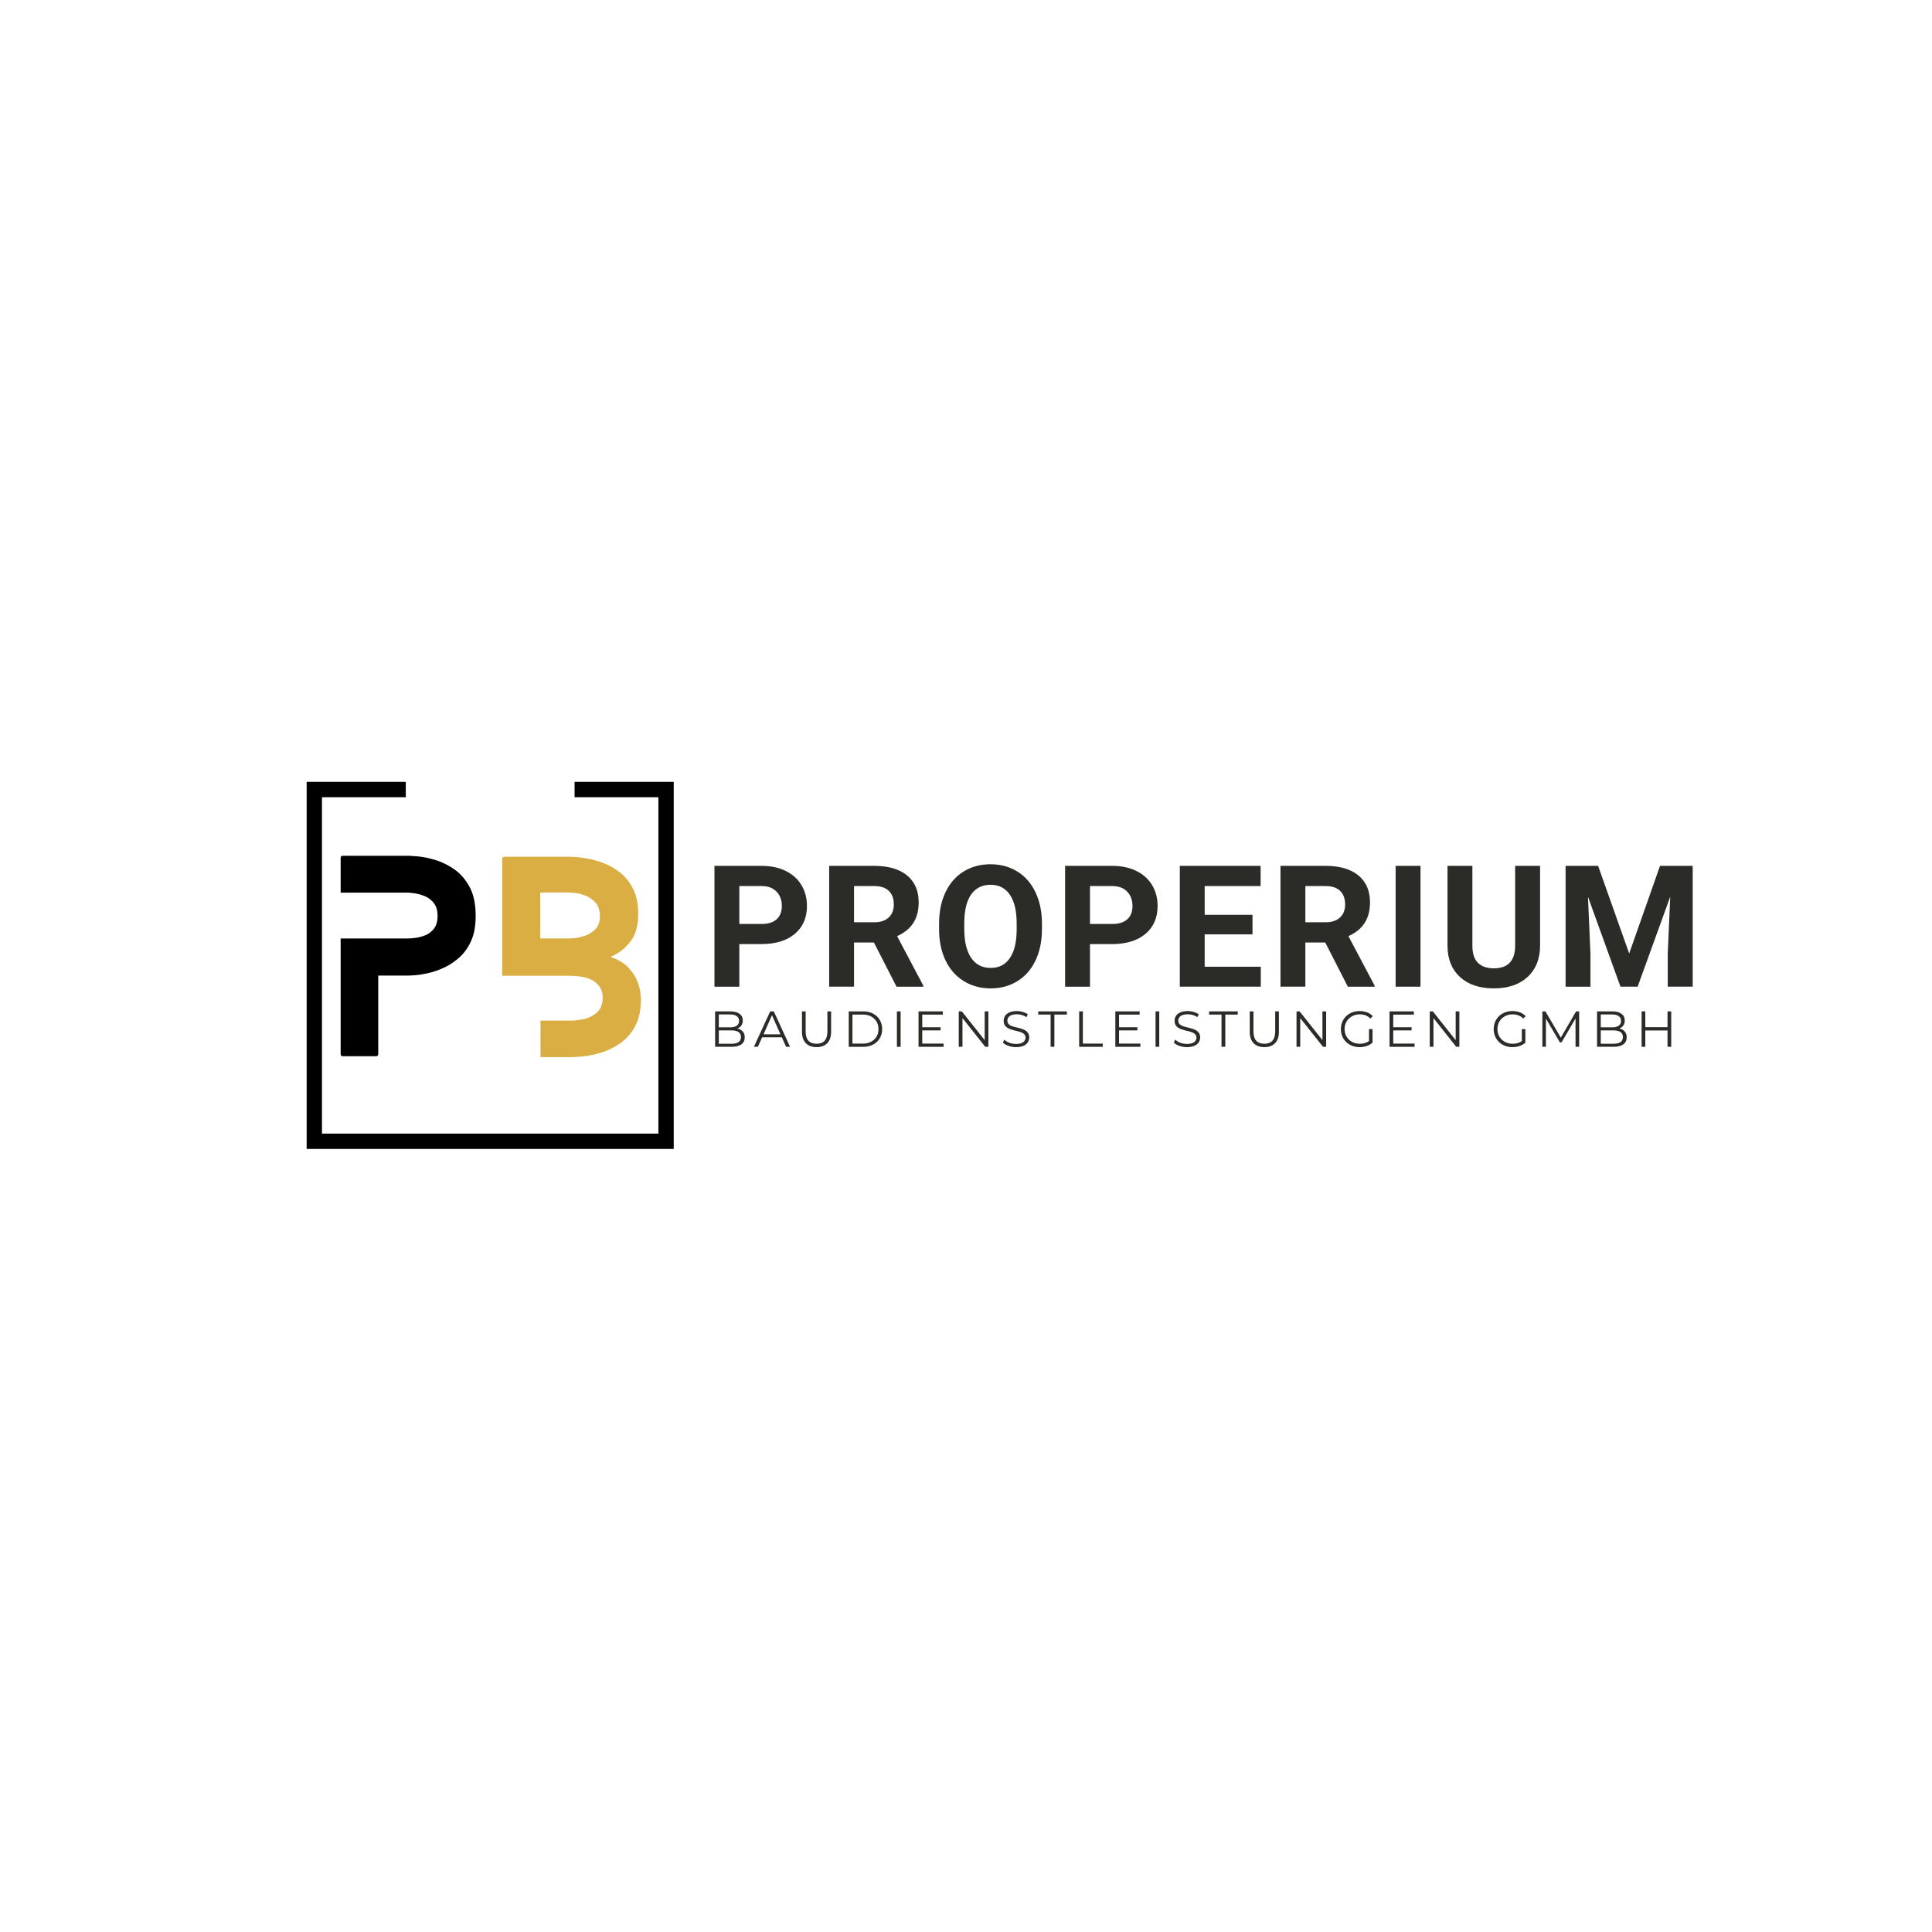 <?xml version="1.0" encoding="UTF-8"?>
<svg data-bbox="59.52 151.762 269.031 71.25" height="500" viewBox="0 0 375 375" width="500" xmlns="http://www.w3.org/2000/svg" data-type="color">
    <g>
        <defs>
            <clipPath id="cf5c31cc-bfc2-422b-8d94-e4a716401397">
                <path d="M59.52 151.762h71.25v71.25H59.52Zm0 0"/>
            </clipPath>
        </defs>
        <g clip-path="url(#cf5c31cc-bfc2-422b-8d94-e4a716401397)">
            <path d="M130.77 223.012H59.52v-71.25h19.242v2.976H62.496v65.297h65.297v-65.297h-16.266v-2.976h19.243Zm0 0" fill="#000000" data-color="1"/>
        </g>
        <path d="M79.198 166.108c.32 0 .969.043 1.938.125.976.086 2.093.312 3.343.687s2.473.977 3.672 1.797q1.795 1.236 2.985 3.422 1.185 2.19 1.187 5.64-.001 2.877-.875 4.844-.878 1.97-2.312 3.235-1.425 1.266-3.032 2-1.611.72-3.093 1.047-1.471.315-2.516.39-1.05.064-1.297.063h-5.781v15.219c0 .292-.164.437-.484.437h-6.329q-.485 0-.484-.437v-22.422h13.078c.258 0 .688-.032 1.281-.094a8 8 0 0 0 1.954-.484 4.06 4.06 0 0 0 1.765-1.282q.733-.903.735-2.515 0-1.593-.75-2.516a4.3 4.3 0 0 0-1.797-1.344q-1.05-.42-1.953-.531-.893-.124-1.235-.125H66.12v-6.719q-.001-.435.484-.437Zm0 0" fill="#000000" data-color="1"/>
        <path d="M116.439 177.866c0-1.164-.293-2.063-.875-2.688q-.877-.949-2-1.359c-.75-.281-1.418-.445-2-.5q-.877-.077-.875-.078h-5.828v8.906h5.828l.875-.062q.874-.076 2-.47a5.2 5.2 0 0 0 2-1.265q.874-.873.875-2.484m7.437-.438q0 3.41-1.578 5.407c-1.055 1.324-2.328 2.293-3.828 2.906 1.563.523 2.742 1.23 3.547 2.125q1.218 1.33 1.734 2.719.515 1.394.578 2.343l.079.938q-.002 3.252-1.141 5.344-1.141 2.096-2.922 3.312c-1.18.813-2.406 1.414-3.687 1.797q-1.923.582-3.563.734-1.628.141-2.406.141h-5.781V198.1h5.78c.813 0 1.704-.101 2.673-.312a5.45 5.45 0 0 0 2.53-1.297q1.08-.966 1.079-2.828-.001-1.36-.64-2.203a4.1 4.1 0 0 0-1.547-1.297 6.7 6.7 0 0 0-1.876-.578 14 14 0 0 0-1.593-.157l-.625-.03H97.47v-22.673q0-.435.531-.437h12.688q-.001.002.953.062.951.048 2.453.313c1.008.18 2.07.484 3.188.922a11.9 11.9 0 0 1 3.187 1.875q1.499 1.205 2.453 3.156.951 1.94.953 4.812m0 0" fill="#daae42" data-color="2"/>
        <path d="M143.505 183.25v8.265h-4.828v-23.453h9.14q2.653 0 4.657.969 1.999.97 3.078 2.75c.719 1.187 1.078 2.539 1.078 4.046 0 2.305-.79 4.118-2.36 5.438q-2.36 1.985-6.53 1.984Zm0-3.907h4.312q1.922.002 2.922-.906 1.015-.903 1.016-2.578-.001-1.716-1.016-2.782-1.018-1.06-2.797-1.093h-4.437Zm0 0" fill="#2b2b27" data-color="3"/>
        <path d="M169.627 182.937h-3.86v8.578h-4.827v-23.453h8.719q4.155 0 6.406 1.86 2.25 1.846 2.25 5.234c0 1.593-.352 2.93-1.047 4-.688 1.062-1.734 1.914-3.14 2.546l5.077 9.594v.219h-5.187Zm-3.86-3.922h3.907q1.81.002 2.813-.922c.664-.613 1-1.469 1-2.562 0-1.102-.32-1.97-.953-2.594-.625-.633-1.586-.953-2.875-.953h-3.891Zm0 0" fill="#2b2b27" data-color="3"/>
        <path d="M202.242 180.328q-.002 3.456-1.234 6.062-1.219 2.613-3.5 4.031-2.284 1.423-5.219 1.422-2.923 0-5.218-1.406-2.285-1.406-3.532-4-1.254-2.609-1.265-5.985v-1.156q-.001-3.469 1.234-6.094c.832-1.757 2.008-3.109 3.531-4.046q2.28-1.407 5.203-1.407 2.935 0 5.22 1.407c1.519.937 2.694 2.289 3.53 4.046q1.249 2.626 1.25 6.079Zm-4.906-1.063q-.002-3.686-1.328-5.61-1.313-1.92-3.75-1.921c-1.625 0-2.883.633-3.766 1.89q-1.314 1.892-1.328 5.547v1.156q0 3.582 1.313 5.563 1.326 1.985 3.812 1.984c1.614 0 2.852-.632 3.719-1.906q1.311-1.906 1.328-5.562Zm0 0" fill="#2b2b27" data-color="3"/>
        <path d="M211.565 183.25v8.265h-4.828v-23.453h9.14q2.653 0 4.657.969 1.999.97 3.078 2.75c.719 1.187 1.078 2.539 1.078 4.046 0 2.305-.79 4.118-2.36 5.438q-2.36 1.985-6.53 1.984Zm0-3.907h4.312q1.922.002 2.922-.906 1.015-.903 1.016-2.578-.001-1.716-1.016-2.782-1.018-1.06-2.797-1.093h-4.437Zm0 0" fill="#2b2b27" data-color="3"/>
        <path d="M243.11 181.359h-9.282v6.281h10.89v3.875H229v-23.453h15.687v3.922h-10.86v5.578h9.282Zm0 0" fill="#2b2b27" data-color="3"/>
        <path d="M257.228 182.937h-3.86v8.578h-4.827v-23.453h8.719q4.155 0 6.406 1.86 2.25 1.846 2.25 5.234c0 1.593-.352 2.93-1.047 4-.688 1.062-1.735 1.914-3.14 2.546l5.077 9.594v.219h-5.187Zm-3.86-3.922h3.907q1.81.002 2.813-.922c.664-.613 1-1.469 1-2.562 0-1.102-.32-1.97-.954-2.594q-.939-.951-2.875-.953h-3.89Zm0 0" fill="#2b2b27" data-color="3"/>
        <path d="M275.718 191.515h-4.828v-23.453h4.828Zm0 0" fill="#2b2b27" data-color="3"/>
        <path d="M298.93 168.062v15.453q-.001 3.844-2.406 6.094-2.406 2.236-6.578 2.234-4.113 0-6.53-2.172-2.408-2.186-2.454-5.984v-15.625h4.828v15.484q-.001 2.298 1.094 3.36 1.106 1.047 3.062 1.046 4.078.001 4.141-4.28v-15.61Zm0 0" fill="#2b2b27" data-color="3"/>
        <path d="m310.191 168.062 6.032 17.015 5.984-17.015h6.344v23.453h-4.844v-6.406l.484-11.063-6.328 17.469h-3.328l-6.312-17.453.484 11.047v6.406h-4.828v-23.453Zm0 0" fill="#2b2b27" data-color="3"/>
        <path d="M143.13 199.638c.445.094.797.29 1.047.578q.375.44.375 1.125c0 .594-.219 1.055-.656 1.375q-.659.47-1.938.469h-3.156v-6.875h2.969q1.138 0 1.765.469.64.454.641 1.297 0 .564-.281.968-.269.394-.766.594m-3.61-2.734v2.5h2.204q.824.002 1.281-.313.452-.328.453-.937 0-.607-.453-.922-.456-.328-1.281-.328Zm2.438 5.687c.614 0 1.078-.101 1.39-.312q.47-.328.47-.985 0-1.296-1.86-1.297h-2.437v2.594Zm0 0" fill="#2b2b27" data-color="3"/>
        <path d="M151.758 201.341h-3.829l-.828 1.844h-.765l3.156-6.875h.703l3.156 6.875h-.765Zm-.266-.578-1.656-3.703-1.641 3.703Zm0 0" fill="#2b2b27" data-color="3"/>
        <path d="M158.489 203.248q-1.33.001-2.078-.766-.75-.763-.75-2.234v-3.938h.718v3.906q-.002 1.207.547 1.797.544.58 1.563.578 1.03.001 1.562-.578.546-.59.547-1.797v-3.906h.719v3.938q0 1.471-.75 2.234-.737.767-2.078.766m0 0" fill="#2b2b27" data-color="3"/>
        <path d="M164.739 196.31h2.797q1.09.002 1.922.438.841.439 1.297 1.218.468.785.468 1.781 0 1.002-.468 1.782-.456.785-1.297 1.219-.833.438-1.922.437h-2.797Zm2.75 6.25c.602 0 1.129-.117 1.578-.36a2.6 2.6 0 0 0 1.063-.984q.375-.638.375-1.469 0-.825-.375-1.453a2.63 2.63 0 0 0-1.063-1q-.675-.358-1.578-.359h-2.031v5.625Zm0 0" fill="#2b2b27" data-color="3"/>
        <path d="M174.089 196.31h.719v6.875h-.719Zm0 0" fill="#2b2b27" data-color="3"/>
        <path d="M183.147 202.56v.625h-4.859v-6.875h4.719v.625h-4v2.453h3.562v.61h-3.562v2.562Zm0 0" fill="#2b2b27" data-color="3"/>
        <path d="M191.845 196.31v6.875h-.61l-4.421-5.578v5.578h-.719v-6.875h.594l4.437 5.578v-5.578Zm0 0" fill="#2b2b27" data-color="3"/>
        <path d="M197.208 203.248q-.767 0-1.47-.25-.702-.248-1.077-.641l.281-.563q.375.375.984.61.623.22 1.282.219.918 0 1.375-.329.468-.34.468-.89a.9.9 0 0 0-.25-.656 1.7 1.7 0 0 0-.609-.375 8 8 0 0 0-1.016-.297 9.5 9.5 0 0 1-1.234-.375 2.1 2.1 0 0 1-.797-.547q-.328-.373-.328-1.016c0-.351.086-.672.266-.953q.28-.42.843-.672.576-.265 1.438-.266c.383 0 .766.06 1.14.172q.574.158.985.438l-.25.578a3.2 3.2 0 0 0-.922-.422 3.4 3.4 0 0 0-.953-.14q-.908.002-1.375.343c-.305.23-.453.528-.453.89q-.001.425.25.673c.164.168.375.297.625.39q.387.129 1.031.282.75.188 1.219.375.466.174.781.547.328.362.328 1c0 .343-.094.664-.281.953-.188.28-.477.507-.86.672q-.579.25-1.421.25m0 0" fill="#2b2b27" data-color="3"/>
        <path d="M203.921 196.935h-2.406v-.625h5.562v.625h-2.422v6.25h-.734Zm0 0" fill="#2b2b27" data-color="3"/>
        <path d="M209.465 196.31h.719v6.25h3.86v.625h-4.579Zm0 0" fill="#2b2b27" data-color="3"/>
        <path d="M221.345 202.56v.625h-4.859v-6.875h4.719v.625h-4v2.453h3.562v.61h-3.562v2.562Zm0 0" fill="#2b2b27" data-color="3"/>
        <path d="M224.293 196.31h.719v6.875h-.719Zm0 0" fill="#2b2b27" data-color="3"/>
        <path d="M230.382 203.248q-.766 0-1.47-.25-.702-.248-1.077-.641l.281-.563q.375.375.984.61.623.22 1.282.219.918 0 1.375-.329.468-.34.468-.89a.9.9 0 0 0-.25-.656 1.7 1.7 0 0 0-.609-.375 8 8 0 0 0-1.016-.297 9.5 9.5 0 0 1-1.234-.375 2.1 2.1 0 0 1-.797-.547q-.328-.373-.328-1.016c0-.351.086-.672.266-.953q.28-.42.843-.672.576-.265 1.438-.266c.383 0 .766.06 1.14.172q.574.158.985.438l-.25.578a3.2 3.2 0 0 0-.922-.422 3.4 3.4 0 0 0-.953-.14q-.908.002-1.375.343c-.305.23-.453.528-.453.89q-.001.425.25.673c.164.168.375.297.625.39q.387.129 1.031.282.75.188 1.219.375.466.174.781.547.328.362.328 1c0 .343-.094.664-.281.953-.188.28-.477.507-.86.672q-.579.25-1.421.25m0 0" fill="#2b2b27" data-color="3"/>
        <path d="M237.095 196.935h-2.406v-.625h5.562v.625h-2.422v6.25h-.734Zm0 0" fill="#2b2b27" data-color="3"/>
        <path d="M245.406 203.248q-1.33.001-2.079-.766-.75-.763-.75-2.234v-3.938h.72v3.906c0 .805.179 1.403.546 1.797q.544.58 1.563.578 1.03.001 1.562-.578.546-.59.547-1.797v-3.906h.719v3.938q0 1.471-.75 2.234-.738.767-2.078.766m0 0" fill="#2b2b27" data-color="3"/>
        <path d="M257.405 196.31v6.875h-.61l-4.421-5.578v5.578h-.719v-6.875h.594l4.437 5.578v-5.578Zm0 0" fill="#2b2b27" data-color="3"/>
        <path d="M265.722 199.748h.687v2.625c-.312.28-.695.5-1.14.656a4.3 4.3 0 0 1-1.375.219q-1.033.002-1.86-.454a3.3 3.3 0 0 1-1.297-1.25 3.5 3.5 0 0 1-.468-1.797q0-.998.468-1.796a3.33 3.33 0 0 1 1.297-1.25 3.8 3.8 0 0 1 1.86-.453 4.1 4.1 0 0 1 1.453.25 3 3 0 0 1 1.11.734l-.454.469q-.813-.811-2.078-.813a3 3 0 0 0-1.5.375q-.675.375-1.063 1.031-.375.645-.375 1.453 0 .798.375 1.454c.258.43.61.765 1.047 1.015q.67.375 1.516.375 1.06 0 1.797-.531Zm0 0" fill="#2b2b27" data-color="3"/>
        <path d="M274.567 202.56v.625h-4.859v-6.875h4.719v.625h-4v2.453h3.562v.61h-3.562v2.562Zm0 0" fill="#2b2b27" data-color="3"/>
        <path d="M283.265 196.31v6.875h-.61l-4.421-5.578v5.578h-.719v-6.875h.594l4.437 5.578v-5.578Zm0 0" fill="#2b2b27" data-color="3"/>
        <path d="M295.386 199.748h.687v2.625c-.312.28-.695.5-1.14.656a4.3 4.3 0 0 1-1.375.219q-1.033.002-1.86-.454a3.3 3.3 0 0 1-1.297-1.25 3.5 3.5 0 0 1-.468-1.797q0-.998.468-1.796a3.33 3.33 0 0 1 1.297-1.25 3.8 3.8 0 0 1 1.86-.453 4.1 4.1 0 0 1 1.453.25 3 3 0 0 1 1.11.734l-.454.469q-.813-.811-2.078-.813a3 3 0 0 0-1.5.375q-.675.375-1.063 1.031-.375.645-.375 1.453 0 .798.375 1.454c.258.43.61.765 1.047 1.015q.67.375 1.516.375 1.06 0 1.797-.531Zm0 0" fill="#2b2b27" data-color="3"/>
        <path d="M306.513 196.31v6.875h-.703v-5.5l-2.704 4.625h-.343l-2.703-4.594v5.469h-.688v-6.875h.594l2.984 5.094 2.969-5.094Zm0 0" fill="#2b2b27" data-color="3"/>
        <path d="M314.318 199.638c.445.094.797.29 1.047.578q.375.44.375 1.125c0 .594-.219 1.055-.656 1.375q-.659.47-1.938.469h-3.156v-6.875h2.969q1.137 0 1.765.469.64.454.641 1.297 0 .564-.281.968-.269.394-.766.594m-3.61-2.734v2.5h2.204q.824.002 1.281-.313.452-.328.453-.937 0-.607-.453-.922-.456-.328-1.281-.328Zm2.438 5.687c.614 0 1.078-.101 1.39-.312q.47-.328.47-.985 0-1.296-1.86-1.297h-2.437v2.594Zm0 0" fill="#2b2b27" data-color="3"/>
        <path d="M324.383 196.31v6.875h-.719v-3.172h-4.312v3.172h-.719v-6.875h.719v3.063h4.312v-3.063Zm0 0" fill="#2b2b27" data-color="3"/>
    </g>
</svg>
